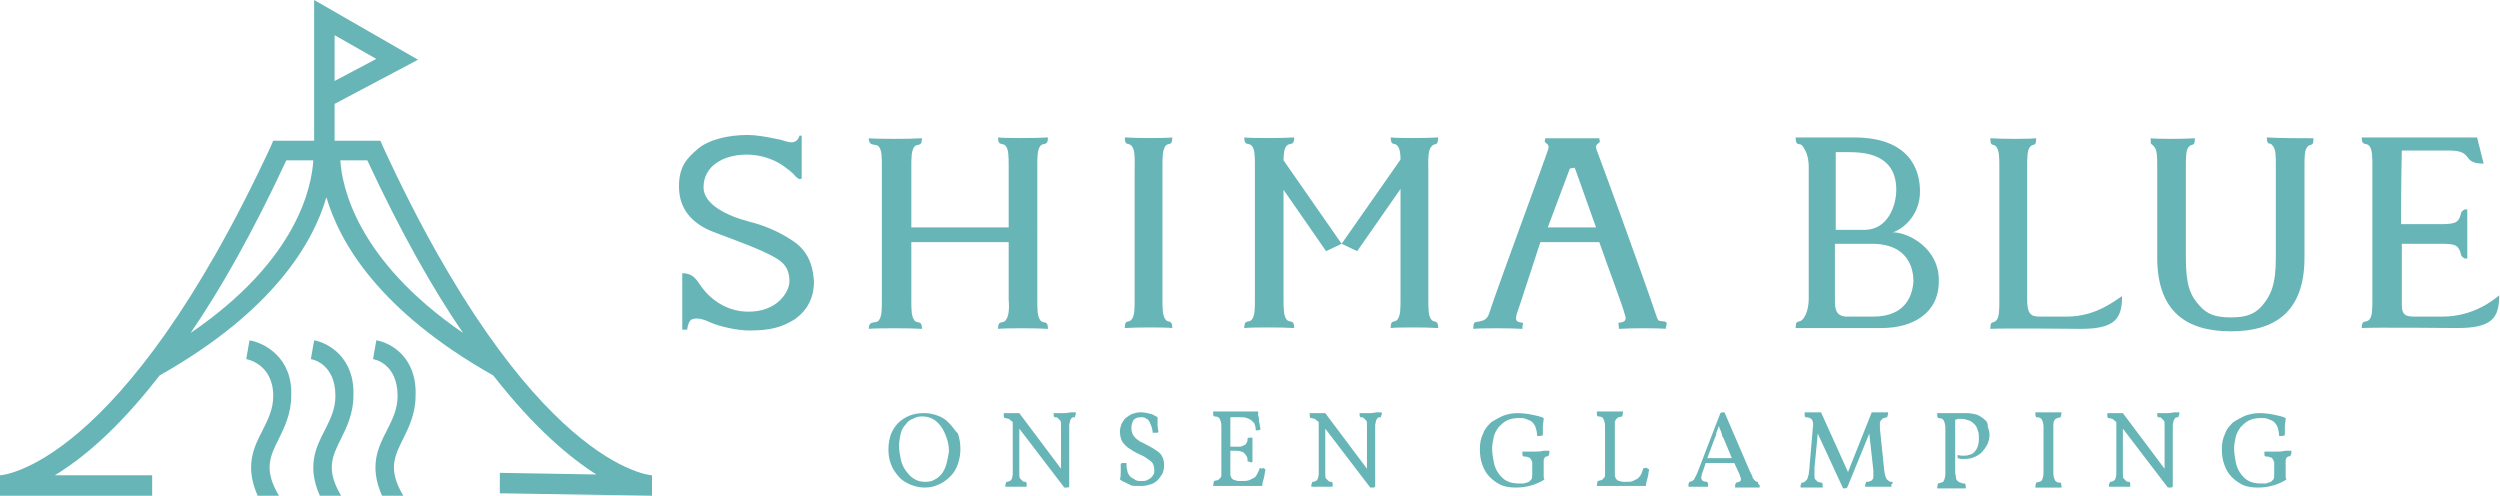 <?xml version="1.0" encoding="UTF-8"?> <svg xmlns="http://www.w3.org/2000/svg" xmlns:xlink="http://www.w3.org/1999/xlink" version="1.1" x="0px" y="0px" width="305.6px" height="60.6px" viewBox="0 0 305.6 60.6" style="enable-background:new 0 0 305.6 60.6;" xml:space="preserve"> <style type="text/css"> .st0{fill:#67B5B7;} .st1{display:none;} .st2{display:inline;} .st3{fill:#FFFFFF;} </style> <g id="WEB用"> <g> <path class="st0" d="M46.8,17.9l-0.3-0.7h-5.6v-4.5l10.2-5.4L38.4,0v17.2h-5l-0.3,0.7C14.8,57.3,0.1,58.1,0,58.1v2.5h18.6v-2.5 H6.7c3.3-2,7.7-5.6,12.8-12.2l0,0c14-7.9,18.8-16.3,20.4-21.8c1.6,5.5,6.4,13.9,20.4,21.8l0,0c5,6.4,9.3,10,12.6,12.1l-11.8-0.2 l0,2.5l18.6,0.3c0,0,0,0,0,0l0-2.5h0C79.6,58.1,64.9,57.2,46.8,17.9z M40.9,4.3L46,7.2l-5.1,2.7V4.3z M23.3,40.7 C27,35.3,30.9,28.4,35,19.6h3.3C38.1,22.7,36.5,31.7,23.3,40.7z M41.6,19.6h3.3c4.1,8.8,8,15.7,11.7,21.1 C43.5,31.7,41.8,22.7,41.6,19.6z"></path> <path class="st0" d="M30.5,41.6l-0.4,2.3c0.1,0,3.3,0.6,3.3,4.5c0,1.6-0.6,2.8-1.3,4.2c-1.1,2.1-2.2,4.4-0.6,8h2.6 c-1.9-3.2-1.1-4.8,0-7c0.7-1.4,1.5-3.1,1.5-5.2C35.8,43.7,32.3,41.9,30.5,41.6z"></path> <path class="st0" d="M38.4,41.6L38,43.9c0.1,0,3,0.5,3,4.5c0,1.6-0.6,2.8-1.3,4.2c-1.1,2.1-2.2,4.4-0.6,8h2.6 c-1.9-3.2-1.1-4.8,0-7c0.7-1.4,1.5-3.1,1.5-5.2C43.4,43.7,40.1,41.9,38.4,41.6z"></path> <path class="st0" d="M46,41.6l-0.4,2.3c0.1,0,3,0.5,3,4.5c0,1.6-0.6,2.8-1.3,4.2c-1.1,2.1-2.2,4.4-0.6,8h2.6c-1.9-3.2-1.1-4.8,0-7 c0.7-1.4,1.5-3.1,1.5-5.2C51,43.7,47.8,41.9,46,41.6z"></path> <path class="st0" d="M259.4,36.2c-0.7,0.4-3.1,2.5-6.7,2.5h-3.4c-1.1,0-1.5-0.4-1.5-2.1V20.5c0-1.3,0-2.2,0.4-2.6 c0.4-0.4,0.7,0.1,0.7-1c-0.8,0.1-4.2,0.1-5.6,0c0,1.1,0.3,0.6,0.7,1c0.4,0.5,0.4,1.3,0.4,2.6v16.1c0,1.3,0,2.2-0.4,2.6 c-0.4,0.4-0.7-0.1-0.7,1c1.2-0.1,11.1,0,11.1,0C258.6,40.2,259.4,38.9,259.4,36.2z"></path> <path class="st0" d="M277.1,16.8c0,1.1,0.4,0.5,0.7,1c0.4,0.4,0.4,1.3,0.4,2.5v11.2c0,3.3-0.6,4.6-1.7,5.9c-0.9,1-1.9,1.4-3.8,1.4 c-1.9,0-2.9-0.4-3.8-1.4c-1.2-1.3-1.7-2.6-1.7-5.9V20.4c0-1.3,0-2.1,0.4-2.5c0.4-0.4,0.7,0.1,0.7-1c-1.4,0.1-4.7,0.1-5.4,0 c0,1,0,0.5,0.4,1c0.4,0.4,0.4,1.3,0.4,2.5v11.1c0,6.7,3.7,9,9,9c5.3,0,9-2.3,9-9V20.4c0-1.3,0-2.1,0.4-2.5c0.4-0.4,0.7,0.1,0.7-1 C282.1,16.9,278.5,16.9,277.1,16.8z"></path> <path class="st0" d="M231.4,28.4c1.4-0.5,3.3-2.2,3.3-5c0-2.7-1.3-6.6-8.1-6.6c0,0-6.8,0-7.1,0c0,1.2,0.5,0.6,0.8,1 c0.4,0.5,0.8,1.3,0.8,2.6v16.1c0,1.3-0.4,2.2-0.8,2.6c-0.4,0.4-0.8-0.1-0.8,1H230c3.8,0,7-1.8,7-5.7 C237.1,30.3,233.2,28.4,231.4,28.4z M224.3,18.6h1.9c4.9,0,5.6,2.7,5.6,4.6c0,1.9-1,4.9-3.9,4.9h-3.5V18.6z M229,38.7h-3.4 c-1.1-0.1-1.3-0.8-1.3-1.9v-7h4.5c4.6,0,5.1,3.2,5.1,4.6C233.8,35.9,233.1,38.7,229,38.7z"></path> <path class="st0" d="M142.5,17.8c0.4-0.4,0.8,0.1,0.8-1c-0.7,0.1-4.4,0.1-5.8,0c0,1.1,0.4,0.6,0.8,1c0.5,0.5,0.4,1.7,0.4,3.2v15.5 c0,1.3,0,2.1-0.4,2.6c-0.4,0.4-0.8-0.1-0.8,1c1.4-0.1,5.1-0.1,5.8,0c0-1.1-0.5-0.6-0.8-1c-0.4-0.5-0.4-1.3-0.4-2.6V20.4 C142.1,19.2,142.1,18.3,142.5,17.8z"></path> <path class="st0" d="M175.8,16.8c-1.4,0.1-5.1,0.1-5.8,0c0,1.1,0.5,0.6,0.8,1c0.3,0.3,0.4,0.9,0.4,1.7L164,29.8l-7.1-10.2 c0-0.9,0.1-1.5,0.4-1.8c0.4-0.4,0.9,0.1,0.9-1c-1.4,0.1-5.4,0.1-6.1,0c0,1.1,0.5,0.6,0.9,1c0.4,0.4,0.4,1.3,0.4,2.6v16.1 c0,1.3,0,2.1-0.4,2.6c-0.4,0.4-0.9-0.1-0.9,1c0.8-0.1,4.7-0.1,6.1,0c0-1.1-0.5-0.6-0.9-1c-0.4-0.5-0.4-1.3-0.4-2.6V23.2l5.2,7.5 l1.9-0.9l1.9,0.9l5.3-7.6v13.4c0,1.3,0,2.1-0.4,2.6c-0.4,0.4-0.8-0.1-0.8,1c0.7-0.1,4.4-0.1,5.8,0c0-1.1-0.5-0.6-0.8-1 c-0.4-0.4-0.4-1.3-0.4-2.6V21.1c0-1.5-0.1-2.7,0.4-3.2C175.3,17.4,175.8,18,175.8,16.8z"></path> <path class="st0" d="M122.9,39.2c-0.4,0.4-0.9-0.1-0.9,1c0.8-0.1,4.7-0.1,6.1,0c0-1.1-0.5-0.6-0.9-1c-0.4-0.5-0.4-1.3-0.4-2.6 V20.4c0-1.3,0-2.1,0.4-2.6c0.4-0.4,0.9,0.1,0.9-1c-1.4,0.1-5.4,0.1-6.1,0c0,1.1,0.5,0.6,0.9,1c0.4,0.4,0.4,1.3,0.4,2.6v7.4h-11.9 v-1.6v-5.7c0-1.3,0-2.1,0.4-2.6c0.4-0.4,0.9,0.1,0.9-1c-1.4,0.1-5.7,0.1-6.5,0c0,1.1,0.9,0.6,1.2,1c0.4,0.4,0.4,1.3,0.4,2.6v16.1 c0,1.3,0,2.1-0.4,2.6c-0.4,0.4-1.2-0.1-1.2,1c0.8-0.1,5.1-0.1,6.5,0c0-1.1-0.5-0.6-0.9-1c-0.4-0.5-0.4-1.3-0.4-2.6v-6.6v-0.4h11.9 v7C123.4,37.9,123.3,38.7,122.9,39.2z"></path> <path class="st0" d="M202.8,39.2c-0.1,0-0.2-0.2-0.4-0.8c-1.5-4.5-6.8-19-7.2-20c-0.2-0.5-0.1-0.7,0.2-0.9 c0.3-0.2,0.1-0.3,0.1-0.6c-0.1,0-0.9,0-3.3,0c-2.4,0-3.2,0-3.3,0c0,0.3-0.2,0.4,0.1,0.6c0.3,0.2,0.4,0.4,0.2,0.9 c-0.3,1-5.7,15.5-7.2,20c-0.2,0.6-0.7,0.8-0.8,0.8c-0.9,0.3-1.1-0.1-1.1,1c0.8-0.1,4.6-0.1,6,0c0-0.8,0.3-0.7-0.3-0.8 c-0.6-0.1-0.5-0.5-0.4-1c0.6-1.7,1.6-4.9,2.7-8.2l0.2-0.6h7.2c1.4,4,2.9,7.9,3.1,8.8c0.2,0.5,0.2,0.9-0.4,1 c-0.6,0.1-0.3,0-0.3,0.8c1.4-0.1,4.9-0.1,5.7,0C203.9,39.1,203.7,39.4,202.8,39.2z M189.2,27.8l2.7-7.2l0.6-0.1 c0,0,1.2,3.4,2.6,7.3H189.2z"></path> <path class="st0" d="M97,29.5c-1.9-1.3-3.8-2-5.4-2.4C88.9,26.4,86,25,86,22.9c0-2.6,2.4-4,5.3-4c1.9,0,3.5,0.7,4.5,1.4 c0.6,0.5,0.9,0.6,1.5,1.3c0.4,0.4,0.6,0.3,0.7,0.2v-5.2c-0.4-0.1-0.2,0-0.4,0.3c-0.6,1-1.7,0.2-2.6,0.1c-1.4-0.3-2.6-0.5-3.6-0.5 c-2.5,0-4.8,0.6-6.1,1.7c-1.4,1.2-2.3,2.2-2.3,4.6c0,2.4,1.2,4.1,3.4,5.2c1,0.5,4.9,1.8,7,2.8c1.9,0.9,3.1,1.5,3.1,3.6 c0,1.2-1.4,3.7-5,3.7c-3.1,0-5.1-2-6-3.4c-0.6-0.9-1.1-1.3-2.1-1.3c0,1.1,0,6.4,0,6.9H84c0,0,0.1-1.2,0.7-1.3 c0.6-0.2,1.5,0.1,2.1,0.4c1.1,0.5,3.3,1,4.8,1c2.6,0,4-0.4,5.6-1.4c1.5-1.1,2.3-2.6,2.3-4.6C99.4,33.2,99.2,31,97,29.5z"></path> <path class="st0" d="M298.6,38.7h-3.5c-1,0-1.5-0.2-1.5-1.4c0-0.7,0-7.5,0-7.5h4.6c0.9,0,1.7,0,2.1,0.3c0.5,0.4,0.5,1.1,0.6,1.2 c0.3,0.3,0.4,0.3,0.4,0.3h0.3V28h0v-2.4h-0.3c0,0-0.1,0-0.4,0.3c-0.1,0.1-0.1,0.8-0.6,1.2c-0.5,0.3-1.3,0.3-2.1,0.3h-4.7 c0-5,0.1-9,0.1-9h5.8c3.1,0,1.4,1.6,4.2,1.6l-0.8-3.2c0,0-13.3,0-14.1,0c0,1.1,0.5,0.6,0.9,1c0.4,0.5,0.4,1.3,0.4,2.6v16.1 c0,1.3,0,2.2-0.4,2.6c-0.4,0.4-0.9-0.1-0.9,1c1.2-0.1,11.7,0,11.7,0c4.3,0,5.1-1.3,5.1-4C304.9,36.6,302.4,38.7,298.6,38.7z"></path> <path class="st0" d="M116,51.7c-0.4-0.4-0.8-0.7-1.4-0.9c-0.5-0.2-1.1-0.3-1.7-0.3c-0.6,0-1.2,0.1-1.7,0.3c-0.5,0.2-1,0.5-1.4,0.9 c-0.4,0.4-0.7,0.9-0.9,1.4c-0.2,0.6-0.3,1.2-0.3,1.8c0,0.7,0.1,1.3,0.3,1.8c0.2,0.6,0.5,1,0.9,1.5s0.8,0.7,1.4,1 c0.5,0.2,1.1,0.4,1.8,0.4c0.6,0,1.2-0.1,1.8-0.4c0.5-0.2,1-0.6,1.4-1c0.4-0.4,0.7-0.9,0.9-1.5c0.2-0.6,0.3-1.2,0.3-1.8 c0-0.7-0.1-1.3-0.3-1.9C116.7,52.6,116.4,52.1,116,51.7z M115.7,56.7c-0.1,0.4-0.3,0.8-0.5,1.1c-0.2,0.3-0.5,0.6-0.9,0.8 c-0.3,0.2-0.7,0.3-1.2,0.3c-0.5,0-1-0.1-1.4-0.4c-0.4-0.2-0.7-0.6-1-1c-0.3-0.4-0.5-0.9-0.6-1.4c-0.1-0.5-0.2-1.1-0.2-1.6 c0-0.5,0.1-1,0.2-1.5c0.1-0.4,0.3-0.8,0.6-1.1c0.2-0.3,0.5-0.6,0.9-0.7c0.3-0.2,0.7-0.3,1.1-0.3c0.5,0,0.9,0.1,1.3,0.3 c0.4,0.2,0.7,0.5,1,0.9c0.3,0.4,0.5,0.8,0.7,1.4c0.2,0.5,0.3,1.1,0.3,1.7C115.9,55.8,115.8,56.3,115.7,56.7z"></path> <path class="st0" d="M130,50.5c-0.2,0-0.4,0-0.6,0c-0.2,0-0.4,0-0.6,0c0,0.1,0,0.2,0,0.2c0,0.1,0,0.2,0.1,0.3c0.2,0,0.3,0,0.4,0.1 c0.1,0.1,0.2,0.2,0.3,0.3c0.1,0.1,0.1,0.3,0.1,0.6c0,0.2,0,0.5,0,0.9v4.4l-5.1-6.8c-0.2,0-0.5,0-0.9,0c-0.2,0-0.3,0-0.5,0 c-0.2,0-0.3,0-0.5,0c0,0.1,0,0.2,0,0.3c0,0.1,0,0.2,0.1,0.3c0.2,0,0.4,0.1,0.5,0.1c0.1,0,0.2,0.2,0.4,0.3l0.1,0.1V57 c0,0.4,0,0.7,0,0.9c0,0.3-0.1,0.5-0.1,0.6c-0.1,0.2-0.2,0.3-0.3,0.3c-0.1,0.1-0.3,0.1-0.4,0.1c0,0.1,0,0.2-0.1,0.3 c0,0.1,0,0.2,0,0.3c0.2,0,0.4,0,0.6,0c0.3,0,0.5,0,0.7,0c0.2,0,0.4,0,0.6,0c0.2,0,0.5,0,0.7,0c0-0.1,0-0.2,0-0.3 c0-0.1,0-0.2-0.1-0.3c-0.2,0-0.3,0-0.4-0.1c-0.1-0.1-0.2-0.2-0.3-0.3c-0.1-0.1-0.1-0.3-0.1-0.6c0-0.3,0-0.6,0-0.9v-4.6l5.5,7.2 c0.1,0,0.2,0,0.3,0c0.1,0,0.2,0,0.3-0.1v-6.6c0-0.4,0-0.7,0-0.9c0-0.2,0.1-0.4,0.1-0.6c0.1-0.1,0.1-0.2,0.2-0.3 c0.1-0.1,0.2-0.1,0.4-0.1c0-0.1,0-0.2,0.1-0.3c0-0.1,0-0.2,0-0.3c-0.2,0-0.4,0-0.6,0C130.4,50.5,130.1,50.5,130,50.5z"></path> <path class="st0" d="M141.4,55.1c-0.3-0.2-0.6-0.4-1-0.6c-0.4-0.2-0.7-0.4-1-0.5c-0.3-0.2-0.6-0.4-0.8-0.7c-0.2-0.2-0.3-0.6-0.3-1 c0-0.4,0.1-0.7,0.3-1c0.2-0.2,0.5-0.3,0.9-0.3c0.2,0,0.3,0,0.5,0.1c0.1,0.1,0.3,0.1,0.4,0.3c0.1,0.1,0.2,0.3,0.3,0.6 c0.1,0.2,0.2,0.6,0.2,0.9c0.1,0,0.3,0,0.4,0c0.1,0,0.3,0,0.3-0.1c0-0.2-0.1-0.5-0.1-0.9c0-0.3,0-0.6,0-0.9 c-0.2-0.1-0.5-0.3-0.8-0.4c-0.4-0.1-0.8-0.2-1.3-0.2c-0.4,0-0.7,0.1-1,0.2c-0.3,0.1-0.5,0.3-0.8,0.5c-0.2,0.2-0.4,0.5-0.5,0.7 c-0.1,0.3-0.2,0.6-0.2,0.9c0,0.5,0.1,1,0.3,1.3c0.2,0.3,0.5,0.6,0.8,0.8s0.6,0.4,1,0.6c0.4,0.2,0.7,0.3,1,0.5 c0.3,0.2,0.6,0.4,0.8,0.6c0.2,0.2,0.3,0.6,0.3,1c0,0.2,0,0.4-0.1,0.5c-0.1,0.2-0.2,0.3-0.3,0.4c-0.1,0.1-0.3,0.2-0.5,0.3 c-0.2,0.1-0.4,0.1-0.6,0.1c-0.4,0-0.7,0-0.9-0.2c-0.2-0.1-0.4-0.2-0.6-0.4c-0.1-0.2-0.3-0.4-0.3-0.7c-0.1-0.3-0.1-0.6-0.1-0.9 c-0.1,0-0.2,0-0.4,0c-0.1,0-0.2,0-0.3,0.1c0,0.2,0,0.5,0,0.9c0,0.3,0,0.7-0.1,1c0.2,0.2,0.5,0.3,0.7,0.4c0.2,0.1,0.4,0.2,0.6,0.3 c0.2,0.1,0.4,0.1,0.6,0.1c0.2,0,0.5,0,0.8,0c0.4,0,0.7-0.1,1.1-0.2c0.3-0.1,0.6-0.3,0.8-0.5c0.2-0.2,0.4-0.5,0.6-0.8 c0.1-0.3,0.2-0.6,0.2-1c0-0.5-0.1-0.9-0.3-1.2C142,55.6,141.7,55.3,141.4,55.1z"></path> <path class="st0" d="M154,57.2c-0.1,0.3-0.2,0.5-0.3,0.7c-0.1,0.2-0.2,0.4-0.4,0.5c-0.2,0.1-0.4,0.2-0.6,0.3 c-0.3,0.1-0.6,0.1-1,0.1h-0.1c-0.2,0-0.4,0-0.6-0.1c-0.2,0-0.3-0.1-0.4-0.2c-0.1-0.1-0.1-0.2-0.2-0.4c0-0.2,0-0.4,0-0.6v-2.4h0.6 c0.3,0,0.5,0,0.7,0.1c0.2,0,0.3,0.1,0.4,0.2c0.1,0.1,0.2,0.2,0.3,0.4c0.1,0.2,0.1,0.3,0.1,0.6c0.1,0,0.2,0,0.3,0.1 c0.1,0,0.2,0,0.3,0c0-0.2,0-0.5,0-0.8v-1.5c0-0.3,0-0.5,0-0.7c-0.1,0-0.2,0-0.3,0c-0.1,0-0.2,0-0.3,0.1c0,0.2,0,0.4-0.1,0.5 c-0.1,0.1-0.1,0.3-0.3,0.3c-0.1,0.1-0.3,0.1-0.4,0.2c-0.2,0-0.4,0-0.7,0h-0.6v-3.6h1c0.4,0,0.8,0,1,0.1c0.3,0.1,0.5,0.2,0.7,0.4 c0.2,0.2,0.3,0.3,0.3,0.5c0.1,0.2,0.1,0.4,0.1,0.6c0.1,0,0.2,0,0.3,0c0.1,0,0.2-0.1,0.3-0.1c0-0.1-0.1-0.3-0.1-0.5 c0-0.2-0.1-0.4-0.1-0.6c0-0.2,0-0.4-0.1-0.6c0-0.2,0-0.3,0-0.5c-0.2,0-0.6,0-1.2,0c-0.6,0-1.3,0-2.2,0H150c-0.2,0-0.4,0-0.6,0 c-0.2,0-0.4,0-0.6,0c-0.2,0-0.4,0-0.5,0c0,0.1,0,0.2,0,0.3c0,0.1,0,0.2,0.1,0.3c0.4,0,0.6,0.1,0.7,0.3c0.1,0.2,0.2,0.5,0.2,0.9 v5.4c0,0.3,0,0.5,0,0.6c0,0.2-0.1,0.3-0.2,0.4c-0.1,0.1-0.2,0.2-0.3,0.2c-0.1,0-0.3,0.1-0.4,0.1c0,0.1-0.1,0.3-0.1,0.6 c0.2,0,0.4,0,0.7,0c0.3,0,0.6,0,0.9,0c0.3,0,0.6,0,1,0h1.6c0.2,0,0.5,0,0.7,0c0.2,0,0.4,0,0.6,0c0.2,0,0.4,0,0.5,0 c0-0.3,0.1-0.6,0.2-1c0.1-0.3,0.1-0.7,0.2-1c-0.1-0.1-0.2-0.1-0.2-0.2C154.3,57.3,154.2,57.3,154,57.2z"></path> <path class="st0" d="M167.4,50.5c-0.2,0-0.4,0-0.6,0s-0.4,0-0.6,0c0,0.1,0,0.2,0,0.2c0,0.1,0,0.2,0.1,0.3c0.2,0,0.3,0,0.4,0.1 c0.1,0.1,0.2,0.2,0.3,0.3c0.1,0.1,0.1,0.3,0.1,0.6c0,0.2,0,0.5,0,0.9v4.4l-5.1-6.8c-0.2,0-0.5,0-0.9,0c-0.2,0-0.3,0-0.5,0 c-0.2,0-0.3,0-0.5,0c0,0.1,0,0.2,0,0.3c0,0.1,0,0.2,0.1,0.3c0.2,0,0.4,0.1,0.5,0.1c0.1,0,0.2,0.2,0.4,0.3l0.1,0.1V57 c0,0.4,0,0.7,0,0.9c0,0.3-0.1,0.5-0.1,0.6c-0.1,0.2-0.2,0.3-0.3,0.3c-0.1,0.1-0.3,0.1-0.4,0.1c0,0.1,0,0.2-0.1,0.3 c0,0.1,0,0.2,0,0.3c0.2,0,0.4,0,0.6,0c0.3,0,0.5,0,0.7,0c0.2,0,0.4,0,0.6,0c0.2,0,0.5,0,0.7,0c0-0.1,0-0.2,0-0.3 c0-0.1,0-0.2-0.1-0.3c-0.2,0-0.3,0-0.4-0.1c-0.1-0.1-0.2-0.2-0.3-0.3c-0.1-0.1-0.1-0.3-0.1-0.6c0-0.3,0-0.6,0-0.9v-4.6l5.5,7.2 c0.1,0,0.2,0,0.3,0c0.1,0,0.2,0,0.3-0.1v-6.6c0-0.4,0-0.7,0-0.9c0-0.2,0.1-0.4,0.1-0.6c0.1-0.1,0.1-0.2,0.2-0.3 c0.1-0.1,0.2-0.1,0.4-0.1c0-0.1,0-0.2,0.1-0.3c0-0.1,0-0.2,0-0.3c-0.2,0-0.4,0-0.6,0C167.8,50.5,167.6,50.5,167.4,50.5z"></path> <path class="st0" d="M187.7,55.2c-0.3,0-0.6,0-0.9,0c-0.3,0-0.6,0-0.7,0c0,0.1,0,0.2,0,0.3c0,0.1,0,0.2,0.1,0.3 c0.2,0,0.4,0,0.6,0.1c0.1,0,0.3,0.1,0.3,0.2c0.1,0.1,0.1,0.2,0.2,0.4c0,0.2,0,0.4,0,0.7v0.7c0,0.3,0,0.6-0.1,0.7 c-0.1,0.1-0.2,0.2-0.3,0.3c-0.2,0.1-0.4,0.1-0.6,0.2c-0.2,0-0.4,0-0.7,0c-0.5,0-1-0.1-1.4-0.3c-0.4-0.2-0.7-0.5-1-0.9 c-0.3-0.4-0.5-0.9-0.6-1.4c-0.1-0.5-0.2-1.1-0.2-1.7c0-0.5,0.1-0.9,0.2-1.4c0.1-0.4,0.3-0.8,0.6-1.2c0.3-0.3,0.6-0.6,1-0.8 c0.4-0.2,0.9-0.3,1.5-0.3c0.3,0,0.6,0,0.8,0.1c0.3,0.1,0.5,0.2,0.7,0.3c0.2,0.2,0.4,0.4,0.5,0.7c0.1,0.3,0.2,0.7,0.2,1.1 c0.3,0,0.5,0,0.7-0.1c0-0.4,0-0.8,0-1.1c0-0.3,0.1-0.6,0.1-1c-0.4-0.2-0.9-0.3-1.4-0.4c-0.5-0.1-1.1-0.2-1.8-0.2 c-0.6,0-1.1,0.1-1.7,0.3c-0.5,0.2-1,0.5-1.5,0.8c-0.4,0.4-0.8,0.8-1,1.4c-0.3,0.6-0.4,1.2-0.4,1.9c0,0.7,0.1,1.4,0.3,1.9 c0.2,0.6,0.5,1.1,0.9,1.5c0.4,0.4,0.8,0.7,1.4,1c0.5,0.2,1.1,0.3,1.8,0.3c0.7,0,1.4-0.1,2-0.3c0.6-0.2,1.1-0.4,1.5-0.7 c-0.1-0.1-0.1-0.3-0.1-0.4c0-0.2,0-0.3,0-0.5v-0.6c0-0.3,0-0.5,0-0.7c0-0.2,0-0.3,0.1-0.4c0-0.1,0.1-0.1,0.2-0.2 c0.1,0,0.2,0,0.3-0.1c0-0.1,0.1-0.2,0.1-0.3c0-0.1,0-0.2,0-0.3c-0.1,0-0.4,0-0.7,0C188.3,55.2,188,55.2,187.7,55.2z"></path> <path class="st0" d="M200.9,57.2c-0.1,0.3-0.2,0.6-0.3,0.8s-0.3,0.4-0.4,0.5c-0.2,0.1-0.4,0.2-0.6,0.3c-0.2,0.1-0.5,0.1-0.9,0.1 h-0.1c-0.2,0-0.4,0-0.6-0.1c-0.2,0-0.3-0.1-0.4-0.2c-0.1-0.1-0.1-0.2-0.2-0.4c0-0.2,0-0.4,0-0.6v-5.4c0-0.2,0-0.4,0-0.6 c0-0.1,0.1-0.3,0.2-0.4c0.1-0.1,0.2-0.2,0.3-0.2s0.3-0.1,0.4-0.1c0-0.1,0.1-0.3,0.1-0.6c-0.3,0-0.5,0-0.8,0c-0.3,0-0.5,0-0.8,0 H196l-0.4,0c-0.1,0-0.3,0-0.4,0c0,0.1,0,0.2,0,0.3c0,0.1,0,0.2,0.1,0.3c0.4,0,0.6,0.1,0.7,0.3c0.1,0.2,0.2,0.5,0.2,0.9v5.4 c0,0.3,0,0.5,0,0.6c0,0.2-0.1,0.3-0.2,0.4c-0.1,0.1-0.2,0.2-0.3,0.2c-0.1,0-0.3,0.1-0.4,0.1c0,0.1-0.1,0.3-0.1,0.6 c0.2,0,0.4,0,0.7,0c0.3,0,0.6,0,0.9,0c0.3,0,0.6,0,1,0h1.6c0.2,0,0.5,0,0.7,0c0.2,0,0.4,0,0.6,0c0.2,0,0.3,0,0.5,0 c0-0.3,0.1-0.6,0.2-1c0.1-0.3,0.1-0.7,0.2-1c-0.1-0.1-0.2-0.1-0.3-0.2S201.1,57.3,200.9,57.2z"></path> <path class="st0" d="M214.9,58.9c-0.1,0-0.2,0-0.3-0.1c-0.1,0-0.1-0.1-0.2-0.2c-0.1-0.1-0.2-0.2-0.2-0.4c-0.1-0.2-0.2-0.4-0.3-0.6 l-3.1-7.2c-0.2,0-0.4,0-0.5,0.1l-2.7,7c-0.1,0.3-0.2,0.5-0.3,0.7c-0.1,0.2-0.2,0.3-0.2,0.4c-0.1,0.1-0.2,0.2-0.3,0.2 c-0.1,0.1-0.2,0.1-0.3,0.1c0,0.1-0.1,0.2-0.1,0.3c0,0.1,0,0.2,0,0.3c0.1,0,0.3,0,0.5,0c0.2,0,0.4,0,0.6,0c0.2,0,0.4,0,0.7,0 c0.2,0,0.4,0,0.6,0c0-0.2,0-0.4-0.1-0.6c-0.4,0-0.6-0.1-0.7-0.3c-0.1-0.2,0-0.6,0.2-1.1l0.3-0.9c0.5,0,1.1,0,1.7,0 c0.6,0,1.2,0,1.8,0l0.6,1.3c0.1,0.2,0.1,0.4,0.2,0.5c0,0.1,0,0.2,0,0.3c0,0.1-0.1,0.1-0.2,0.2c-0.1,0-0.2,0.1-0.4,0.1 c0,0.1-0.1,0.2-0.1,0.3c0,0.1,0,0.2,0,0.3c0.1,0,0.2,0,0.3,0c0.1,0,0.3,0,0.4,0c0.1,0,0.3,0,0.4,0c0.1,0,0.3,0,0.4,0h0.4l0.4,0 c0.1,0,0.3,0,0.4,0c0.1,0,0.2,0,0.3,0c0-0.1,0-0.2,0-0.3C214.9,59.2,214.9,59.1,214.9,58.9z M208.7,56l0.9-2.4 c0.1-0.2,0.2-0.4,0.2-0.7c0.1-0.2,0.2-0.5,0.3-0.8c0.1,0.1,0.1,0.2,0.1,0.3c0.1,0.1,0.1,0.2,0.2,0.4c0,0.1,0.1,0.2,0.1,0.4 c0,0.1,0.1,0.2,0.2,0.4l1,2.4H208.7z"></path> <path class="st0" d="M231.3,58.9c-0.2,0-0.3,0-0.4-0.1c-0.1-0.1-0.2-0.1-0.3-0.3c-0.1-0.1-0.1-0.3-0.2-0.5c0-0.2-0.1-0.5-0.1-0.8 l-0.5-4.8c0-0.3,0-0.5,0-0.7c0-0.2,0.1-0.3,0.2-0.4c0.1-0.1,0.2-0.2,0.3-0.2c0.1,0,0.3-0.1,0.4-0.1c0-0.1,0-0.2,0.1-0.3 c0-0.1,0-0.2,0-0.3c-0.2,0-0.3,0-0.5,0s-0.3,0-0.5,0c-0.2,0-0.4,0-0.5,0c-0.2,0-0.3,0-0.5,0l-2.9,7.3l-3.3-7.3c-0.3,0-0.7,0-1,0 c-0.2,0-0.3,0-0.5,0c-0.2,0-0.3,0-0.5,0c0,0.1,0,0.2,0,0.3c0,0.1,0,0.2,0.1,0.3c0.4,0,0.6,0.1,0.8,0.3c0.1,0.2,0.2,0.5,0.1,1 l-0.4,4.7c0,0.4-0.1,0.7-0.1,1c-0.1,0.2-0.1,0.4-0.2,0.6c-0.1,0.1-0.2,0.2-0.3,0.3c-0.1,0.1-0.3,0.1-0.4,0.1c0,0.1,0,0.2-0.1,0.3 c0,0.1,0,0.2,0,0.3c0.2,0,0.4,0,0.6,0c0.3,0,0.5,0,0.7,0s0.4,0,0.7,0c0.3,0,0.5,0,0.7,0c0-0.1,0-0.1,0-0.3c0-0.1,0-0.2-0.1-0.3 c-0.2,0-0.4-0.1-0.5-0.1c-0.1-0.1-0.2-0.2-0.3-0.3c-0.1-0.1-0.1-0.3-0.1-0.5c0-0.2,0-0.5,0-0.9l0.4-4.2l3.1,6.7 c0.2,0,0.4,0,0.5-0.1l2.7-6.6l0.5,4.5c0,0.3,0,0.5,0,0.7c0,0.2,0,0.3-0.1,0.4c-0.1,0.1-0.1,0.2-0.3,0.2c-0.1,0.1-0.3,0.1-0.5,0.1 c0,0.1,0,0.2-0.1,0.3c0,0.1,0,0.2,0,0.3c0.2,0,0.5,0,0.8,0c0.3,0,0.6,0,0.8,0h0.4c0.1,0,0.3,0,0.4,0c0.1,0,0.3,0,0.4,0 c0.1,0,0.3,0,0.4,0c0-0.1,0-0.2,0-0.3C231.4,59.1,231.4,59,231.3,58.9z"></path> <path class="st0" d="M242.6,51.3c-0.2-0.2-0.5-0.4-0.9-0.6c-0.4-0.1-0.8-0.2-1.3-0.2c-0.4,0-0.7,0-1,0c-0.3,0-0.6,0-0.8,0 c-0.2,0-0.5,0-0.8,0c-0.3,0-0.7,0-1,0c0,0.3,0,0.4,0.1,0.6c0.4,0,0.6,0.1,0.7,0.3c0.1,0.2,0.2,0.5,0.2,0.9v5.6 c0,0.4-0.1,0.7-0.2,0.9c-0.1,0.2-0.4,0.2-0.7,0.3c0,0.1-0.1,0.3-0.1,0.6c0.1,0,0.2,0,0.3,0c0.1,0,0.3,0,0.5,0c0.2,0,0.3,0,0.5,0 h0.5c0.3,0,0.6,0,0.9,0c0.3,0,0.5,0,0.8,0c0-0.3,0-0.4-0.1-0.6c-0.2,0-0.4,0-0.5-0.1c-0.1,0-0.3-0.1-0.4-0.2 c-0.1-0.1-0.2-0.2-0.2-0.4c0-0.2-0.1-0.4-0.1-0.7v-6.4c0.1,0,0.2,0,0.3-0.1c0.1,0,0.3,0,0.4,0c0.4,0,0.7,0.1,1,0.2 c0.3,0.1,0.5,0.3,0.7,0.5c0.2,0.2,0.3,0.5,0.4,0.8c0.1,0.3,0.1,0.6,0.1,1c0,0.4-0.1,0.8-0.2,1c-0.1,0.3-0.3,0.5-0.4,0.6 s-0.4,0.3-0.6,0.3c-0.2,0.1-0.5,0.1-0.7,0.1c-0.3,0-0.5,0-0.7-0.1c0,0.1,0,0.1,0,0.2c0,0.1,0,0.2,0,0.2c0.1,0,0.3,0.1,0.4,0.1 s0.3,0,0.5,0c0.5,0,0.9-0.1,1.3-0.3s0.7-0.4,0.9-0.7c0.3-0.3,0.4-0.6,0.6-0.9c0.1-0.3,0.2-0.7,0.2-1c0-0.4-0.1-0.7-0.2-1 C243,51.8,242.9,51.5,242.6,51.3z"></path> <path class="st0" d="M251.2,51.3c0.1-0.2,0.4-0.2,0.7-0.3c0-0.1,0.1-0.3,0.1-0.6c-0.3,0-0.5,0-0.8,0c-0.3,0-0.5,0-0.8,0 c-0.6,0-1.1,0-1.6,0c0,0.3,0,0.4,0.1,0.6c0.4,0,0.6,0.1,0.7,0.3c0.1,0.2,0.2,0.5,0.2,0.9v5.6c0,0.4-0.1,0.7-0.2,0.9 c-0.1,0.2-0.4,0.2-0.7,0.3c0,0.1-0.1,0.3-0.1,0.6c0.2,0,0.5,0,0.8,0c0.3,0,0.6,0,0.8,0c0.5,0,1.1,0,1.6,0c0-0.3,0-0.4-0.1-0.6 c-0.4,0-0.6-0.1-0.7-0.3c-0.1-0.2-0.2-0.5-0.2-0.9v-5.6C251,51.8,251,51.5,251.2,51.3z"></path> <path class="st0" d="M264.9,50.5c-0.2,0-0.4,0-0.6,0c-0.2,0-0.4,0-0.6,0c0,0.1,0,0.2,0,0.2c0,0.1,0,0.2,0.1,0.3 c0.2,0,0.3,0,0.4,0.1c0.1,0.1,0.2,0.2,0.3,0.3c0.1,0.1,0.1,0.3,0.1,0.6c0,0.2,0,0.5,0,0.9v4.4l-5.1-6.8c-0.2,0-0.5,0-0.9,0 c-0.2,0-0.3,0-0.5,0c-0.2,0-0.3,0-0.5,0c0,0.1,0,0.2,0,0.3c0,0.1,0,0.2,0.1,0.3c0.2,0,0.4,0.1,0.5,0.1c0.1,0,0.2,0.2,0.4,0.3 l0.1,0.1V57c0,0.4,0,0.7,0,0.9c0,0.3-0.1,0.5-0.1,0.6c-0.1,0.2-0.2,0.3-0.3,0.3c-0.1,0.1-0.3,0.1-0.4,0.1c0,0.1,0,0.2-0.1,0.3 c0,0.1,0,0.2,0,0.3c0.2,0,0.4,0,0.6,0c0.3,0,0.5,0,0.7,0c0.2,0,0.4,0,0.6,0c0.2,0,0.5,0,0.7,0c0-0.1,0-0.2,0-0.3 c0-0.1,0-0.2-0.1-0.3c-0.2,0-0.3,0-0.4-0.1c-0.1-0.1-0.2-0.2-0.3-0.3c-0.1-0.1-0.1-0.3-0.1-0.6c0-0.3,0-0.6,0-0.9v-4.6l5.5,7.2 c0.1,0,0.2,0,0.3,0c0.1,0,0.2,0,0.3-0.1v-6.6c0-0.4,0-0.7,0-0.9c0-0.2,0.1-0.4,0.1-0.6c0.1-0.1,0.1-0.2,0.2-0.3 c0.1-0.1,0.2-0.1,0.4-0.1c0-0.1,0-0.2,0.1-0.3c0-0.1,0-0.2,0-0.3c-0.2,0-0.4,0-0.6,0C265.3,50.5,265.1,50.5,264.9,50.5z"></path> <path class="st0" d="M278.4,55.2c-0.3,0-0.6,0-0.9,0c-0.3,0-0.6,0-0.7,0c0,0.1,0,0.2,0,0.3c0,0.1,0,0.2,0.1,0.3 c0.2,0,0.4,0,0.6,0.1c0.1,0,0.3,0.1,0.3,0.2c0.1,0.1,0.1,0.2,0.2,0.4c0,0.2,0,0.4,0,0.7v0.7c0,0.3,0,0.6-0.1,0.7 c-0.1,0.1-0.2,0.2-0.3,0.3c-0.2,0.1-0.4,0.1-0.6,0.2c-0.2,0-0.4,0-0.7,0c-0.5,0-1-0.1-1.4-0.3c-0.4-0.2-0.7-0.5-1-0.9 c-0.3-0.4-0.5-0.9-0.6-1.4c-0.1-0.5-0.2-1.1-0.2-1.7c0-0.5,0.1-0.9,0.2-1.4c0.1-0.4,0.3-0.8,0.6-1.2c0.3-0.3,0.6-0.6,1-0.8 c0.4-0.2,0.9-0.3,1.5-0.3c0.3,0,0.6,0,0.8,0.1c0.3,0.1,0.5,0.2,0.7,0.3c0.2,0.2,0.4,0.4,0.5,0.7c0.1,0.3,0.2,0.7,0.2,1.1 c0.3,0,0.5,0,0.7-0.1c0-0.4,0-0.8,0-1.1c0-0.3,0.1-0.6,0.1-1c-0.4-0.2-0.9-0.3-1.4-0.4c-0.5-0.1-1.1-0.2-1.8-0.2 c-0.6,0-1.1,0.1-1.7,0.3c-0.5,0.2-1,0.5-1.5,0.8c-0.4,0.4-0.8,0.8-1,1.4c-0.3,0.6-0.4,1.2-0.4,1.9c0,0.7,0.1,1.4,0.3,1.9 c0.2,0.6,0.5,1.1,0.9,1.5c0.4,0.4,0.8,0.7,1.4,1c0.5,0.2,1.1,0.3,1.8,0.3c0.7,0,1.4-0.1,2-0.3c0.6-0.2,1.1-0.4,1.5-0.7 c-0.1-0.1-0.1-0.3-0.1-0.4c0-0.2,0-0.3,0-0.5v-0.6c0-0.3,0-0.5,0-0.7c0-0.2,0-0.3,0.1-0.4c0-0.1,0.1-0.1,0.2-0.2 c0.1,0,0.2,0,0.3-0.1c0-0.1,0.1-0.2,0.1-0.3c0-0.1,0-0.2,0-0.3c-0.1,0-0.4,0-0.7,0C278.9,55.2,278.7,55.2,278.4,55.2z"></path> </g> </g> <g id="レイヤー_2" class="st1"> <g class="st2"> <rect x="-74" y="-80.1" class="st0" width="453" height="226.3"></rect> <path class="st3" d="M40.9,18.4h-2.5V0l12.7,7.3l-10.2,5.4V18.4z M40.9,4.3v5.6L46,7.2L40.9,4.3z"></path> <g> <path class="st3" d="M18.6,60.6H0v-2.5c0.1,0,14.8-0.8,33.1-40.2l0.3-0.7h7.4v2.5H35C23.4,44.5,13.1,54.3,6.7,58.1h11.9V60.6z"></path> <path class="st3" d="M19.5,46l-1.2-2.2c21.3-12,19.9-25.1,19.9-25.3l2.5-0.3C40.7,18.9,42.3,33.2,19.5,46"></path> <path class="st3" d="M60.3,46C37.6,33.2,39.1,18.9,39.2,18.2l2.5,0.3l-1.2-0.2l1.2,0.1c0,0.1-1.3,13.4,19.9,25.3L60.3,46z"></path> <path class="st3" d="M79.9,60.6C79.8,60.6,79.8,60.6,79.9,60.6l-18.7-0.3l0-2.5L73,58c-6.4-3.9-16.6-13.7-28.1-38.4h-5.8v-2.5 h7.4l0.3,0.7c18.1,39.3,32.8,40.2,33.1,40.2h0L79.9,60.6z"></path> <path class="st3" d="M34.2,53.6c0.7-1.4,1.5-3.1,1.5-5.2c0-4.7-3.5-6.5-5.3-6.8l-0.4,2.3c0.1,0,3.3,0.6,3.3,4.5 c0,1.6-0.6,2.8-1.3,4.2c-1.1,2.1-2.2,4.4-0.6,8h2.6C32.3,57.4,33.1,55.8,34.2,53.6"></path> <path class="st3" d="M41.8,53.6c0.7-1.4,1.5-3.1,1.5-5.2c0-4.7-3.2-6.5-5-6.8L38,43.9c0.1,0,3,0.5,3,4.5c0,1.6-0.6,2.8-1.3,4.2 c-1.1,2.1-2.2,4.4-0.6,8h2.6C39.9,57.4,40.7,55.8,41.8,53.6"></path> <path class="st3" d="M49.5,53.6c0.7-1.4,1.5-3.1,1.5-5.2c0-4.7-3.2-6.5-5-6.8l-0.4,2.3c0.1,0,3,0.5,3,4.5c0,1.6-0.6,2.8-1.3,4.2 c-1.1,2.1-2.2,4.4-0.6,8h2.6C47.6,57.4,48.4,55.8,49.5,53.6"></path> <path class="st3" d="M249.3,38.7c-1.1,0-1.5-0.4-1.5-2.1V20.5c0-1.3,0-2.2,0.4-2.6c0.4-0.4,0.7,0.1,0.7-1c-0.8,0.1-4.2,0.1-5.6,0 c0,1.1,0.3,0.6,0.7,1c0.4,0.5,0.4,1.3,0.4,2.6v16.1c0,1.3,0,2.2-0.4,2.6c-0.4,0.4-0.7-0.1-0.7,1c1.2-0.1,11.1,0,11.1,0 c4.1,0,5-1.3,5-4c-0.7,0.4-3.1,2.5-6.7,2.5H249.3z"></path> <path class="st3" d="M277.1,16.8c0,1.1,0.4,0.5,0.7,1c0.4,0.4,0.4,1.3,0.4,2.5v11.2c0,3.3-0.6,4.6-1.7,5.9 c-0.9,1-1.9,1.4-3.8,1.4c-1.9,0-2.9-0.4-3.8-1.4c-1.2-1.3-1.7-2.6-1.7-5.9V20.4c0-1.3,0-2.1,0.4-2.5c0.4-0.4,0.7,0.1,0.7-1 c-1.4,0.1-4.7,0.1-5.4,0c0,1,0,0.5,0.4,1c0.4,0.4,0.4,1.3,0.4,2.5v11.1c0,6.7,3.7,9,9,9c5.3,0,9-2.3,9-9V20.4 c0-1.3,0-2.1,0.4-2.5c0.4-0.4,0.7,0.1,0.7-1C282.1,16.9,278.5,16.9,277.1,16.8"></path> <path class="st3" d="M231.4,28.4c1.4-0.5,3.3-2.2,3.3-5c0-2.7-1.3-6.6-8.1-6.6c0,0-6.8,0-7.1,0c0,1.2,0.5,0.6,0.8,1 c0.4,0.5,0.8,1.3,0.8,2.6v16.1c0,1.3-0.4,2.2-0.8,2.6c-0.4,0.4-0.8-0.1-0.8,1H230c3.8,0,7-1.8,7-5.7 C237.1,30.3,233.2,28.4,231.4,28.4 M224.3,18.6h1.9c4.9,0,5.6,2.7,5.6,4.6c0,1.9-1,4.8-3.9,4.8h-3.5V18.6z M229,38.7h-3.4 c-1.1-0.1-1.3-0.8-1.3-1.9v-7h4.5c4.6,0,5.1,3.2,5.1,4.6C233.8,35.9,233.1,38.7,229,38.7"></path> <path class="st3" d="M142.5,17.8c0.4-0.4,0.8,0.1,0.8-1c-0.7,0.1-4.4,0.1-5.8,0c0,1.1,0.4,0.6,0.8,1c0.5,0.5,0.4,1.7,0.4,3.2 v15.5c0,1.3,0,2.1-0.4,2.6c-0.4,0.4-0.8-0.1-0.8,1c1.4-0.1,5.1-0.1,5.8,0c0-1.1-0.5-0.6-0.8-1c-0.4-0.5-0.4-1.3-0.4-2.6V20.4 C142.1,19.2,142.1,18.3,142.5,17.8"></path> <path class="st3" d="M157.4,17.8c0.4-0.4,0.9,0.1,0.9-1c-1.4,0.1-5.4,0.1-6.1,0c0,1.1,0.5,0.6,0.9,1c0.4,0.4,0.4,1.3,0.4,2.6 v16.1c0,1.3,0,2.1-0.4,2.6c-0.4,0.4-0.9-0.1-0.9,1c0.8-0.1,4.7-0.1,6.1,0c0-1.1-0.5-0.6-0.9-1c-0.4-0.5-0.4-1.3-0.4-2.6V23.2 l5.2,7.5l1.9-0.9l-7.1-10.2C157,18.8,157.1,18.2,157.4,17.8"></path> <path class="st3" d="M175.8,16.8c-1.4,0.1-5.1,0.1-5.8,0c0,1.1,0.5,0.6,0.8,1c0.3,0.3,0.4,0.9,0.4,1.7L164,29.8l1.9,0.9l5.3-7.6 v13.4c0,1.3,0,2.1-0.4,2.6c-0.4,0.4-0.8-0.1-0.8,1c0.7-0.1,4.4-0.1,5.8,0c0-1.1-0.5-0.6-0.8-1c-0.4-0.4-0.4-1.3-0.4-2.6V21.1 c0-1.5-0.1-2.7,0.4-3.2C175.3,17.4,175.8,18,175.8,16.8"></path> <path class="st3" d="M127.3,17.8c0.4-0.4,0.9,0.1,0.9-1c-1.4,0.1-5.4,0.1-6.1,0c0,1.1,0.5,0.6,0.9,1c0.4,0.4,0.4,1.3,0.4,2.6v7.4 h-11.9v-1.6v-5.7c0-1.3,0-2.1,0.4-2.6c0.4-0.4,0.9,0.1,0.9-1c-1.4,0.1-5.7,0.1-6.5,0c0,1.1,0.9,0.6,1.2,1 c0.4,0.4,0.4,1.3,0.4,2.6v16.1c0,1.3,0,2.1-0.4,2.6c-0.4,0.4-1.2-0.1-1.2,1c0.8-0.1,5.1-0.1,6.5,0c0-1.1-0.5-0.6-0.9-1 c-0.4-0.5-0.4-1.3-0.4-2.6v-6.6v-0.4h11.9v7c0,1.3,0,2.1-0.4,2.6c-0.4,0.4-0.9-0.1-0.9,1c0.8-0.1,4.7-0.1,6.1,0 c0-1.1-0.5-0.6-0.9-1c-0.4-0.5-0.4-1.3-0.4-2.6V20.4C126.9,19.2,126.9,18.3,127.3,17.8"></path> <path class="st3" d="M202.8,39.2c-0.1,0-0.2-0.2-0.4-0.8c-1.5-4.5-6.8-19-7.2-20c-0.2-0.5-0.1-0.7,0.2-0.9 c0.3-0.2,0.1-0.3,0.1-0.6c-0.1,0-0.9,0-3.3,0c-2.4,0-3.2,0-3.3,0c0,0.3-0.2,0.4,0.1,0.6c0.3,0.2,0.4,0.4,0.2,0.9 c-0.3,1-5.7,15.5-7.2,20c-0.2,0.6-0.7,0.8-0.8,0.8c-0.9,0.3-1.1-0.1-1.1,1c0.8-0.1,4.6-0.1,6,0c0-0.8,0.3-0.7-0.3-0.8 c-0.6-0.1-0.5-0.5-0.4-1c0.6-1.7,1.6-4.9,2.7-8.2l0.2-0.6h7.2c1.4,4,2.9,7.9,3.1,8.8c0.2,0.5,0.2,0.9-0.4,1 c-0.6,0.1-0.3,0-0.3,0.8c1.4-0.1,4.9-0.1,5.7,0C203.9,39.1,203.7,39.4,202.8,39.2 M189.2,27.8l2.7-7.2l0.6-0.1 c0,0,1.2,3.4,2.6,7.3H189.2z"></path> <path class="st3" d="M97,29.5c-1.9-1.3-3.8-2-5.4-2.4C88.9,26.4,86,25,86,22.9c0-2.6,2.4-4,5.3-4c1.9,0,3.5,0.7,4.5,1.4 c0.6,0.5,0.9,0.6,1.5,1.3c0.4,0.4,0.6,0.3,0.7,0.2v-5.2c-0.4-0.1-0.2,0-0.4,0.3c-0.6,1-1.7,0.2-2.6,0.1c-1.4-0.3-2.6-0.5-3.6-0.5 c-2.5,0-4.8,0.6-6.1,1.7c-1.4,1.2-2.3,2.2-2.3,4.6c0,2.4,1.2,4.1,3.4,5.2c1,0.5,4.9,1.8,7,2.8c1.9,0.9,3.2,1.6,3.2,3.6 c0,1.2-1.4,3.7-5,3.7c-3.1,0-5.1-2-6-3.4c-0.6-0.9-1.1-1.3-2.1-1.3c0,1.1,0,6.4,0,6.9H84c0,0,0.1-1.2,0.7-1.3 c0.6-0.2,1.5,0.1,2.1,0.4c1.1,0.5,3.3,1,4.8,1c2.6,0,4-0.4,5.6-1.4c1.5-1.1,2.3-2.6,2.3-4.6C99.4,33.2,99.2,31,97,29.5"></path> <path class="st3" d="M298.6,38.7h-3.5c-1,0-1.5-0.2-1.5-1.4c0-0.7,0-7.5,0-7.5h4.6c0.9,0,1.7,0,2.1,0.3c0.5,0.4,0.5,1.1,0.6,1.2 c0.3,0.3,0.4,0.3,0.4,0.3h0.3V28h0v-2.4h-0.3c0,0-0.1,0-0.4,0.3c-0.1,0.1-0.1,0.8-0.6,1.2c-0.5,0.3-1.3,0.3-2.1,0.3h-4.7 c0-5,0.1-9,0.1-9h5.8c3.1,0,1.4,1.6,4.2,1.6l-0.8-3.2c0,0-13.3,0-14.1,0c0,1.1,0.5,0.6,0.9,1c0.4,0.5,0.4,1.3,0.4,2.6v16.1 c0,1.3,0,2.2-0.4,2.6c-0.4,0.4-0.9-0.1-0.9,1c1.2-0.1,11.7,0,11.7,0c4.3,0,5.1-1.3,5.1-4C304.9,36.6,302.4,38.7,298.6,38.7"></path> <path class="st3" d="M108.5,55c0-0.7,0.1-1.3,0.3-1.8c0.2-0.6,0.5-1,0.9-1.4c0.4-0.4,0.9-0.7,1.4-0.9c0.5-0.2,1.1-0.3,1.7-0.3 c0.6,0,1.2,0.1,1.7,0.3s1,0.5,1.4,0.9c0.4,0.4,0.7,0.9,0.9,1.4c0.2,0.6,0.3,1.2,0.3,1.9c0,0.7-0.1,1.3-0.3,1.8 c-0.2,0.6-0.5,1-0.9,1.5c-0.4,0.4-0.8,0.7-1.4,1c-0.5,0.2-1.1,0.4-1.8,0.4c-0.7,0-1.2-0.1-1.8-0.4c-0.5-0.2-1-0.6-1.4-1 s-0.7-0.9-0.9-1.5C108.6,56.3,108.5,55.6,108.5,55 M109.9,54.6c0,0.6,0.1,1.1,0.2,1.6c0.1,0.5,0.3,1,0.6,1.4c0.3,0.4,0.6,0.7,1,1 c0.4,0.2,0.9,0.4,1.4,0.4c0.4,0,0.8-0.1,1.2-0.3c0.3-0.2,0.6-0.4,0.9-0.8c0.2-0.3,0.4-0.7,0.5-1.1c0.1-0.4,0.2-0.9,0.2-1.4 c0-0.6-0.1-1.1-0.3-1.7c-0.2-0.5-0.4-1-0.7-1.4c-0.3-0.4-0.6-0.7-1-0.9c-0.4-0.2-0.8-0.3-1.3-0.3c-0.4,0-0.7,0.1-1.1,0.3 c-0.3,0.2-0.6,0.4-0.9,0.7c-0.2,0.3-0.4,0.7-0.6,1.1C110,53.6,109.9,54.1,109.9,54.6"></path> <path class="st3" d="M128.7,50.5c0.2,0,0.4,0,0.6,0c0.2,0,0.4,0,0.6,0s0.4,0,0.6,0c0.2,0,0.4,0,0.6,0c0,0.1,0,0.2,0,0.3 c0,0.1,0,0.2-0.1,0.3c-0.1,0-0.3,0-0.4,0.1c-0.1,0.1-0.2,0.2-0.2,0.3c-0.1,0.1-0.1,0.3-0.1,0.6c0,0.2,0,0.5,0,0.9v6.6 c-0.1,0-0.2,0-0.3,0.1c-0.1,0-0.2,0-0.3,0l-5.5-7.2V57c0,0.4,0,0.7,0,0.9c0,0.3,0.1,0.5,0.1,0.6c0.1,0.2,0.2,0.3,0.3,0.3 c0.1,0.1,0.3,0.1,0.4,0.1c0,0.1,0,0.2,0.1,0.3c0,0.1,0,0.2,0,0.3c-0.2,0-0.4,0-0.7,0c-0.2,0-0.5,0-0.6,0c-0.2,0-0.4,0-0.7,0 c-0.3,0-0.5,0-0.6,0c0-0.1,0-0.2,0-0.3c0-0.1,0-0.2,0.1-0.3c0.2,0,0.3,0,0.4-0.1c0.1-0.1,0.2-0.2,0.3-0.3 c0.1-0.1,0.1-0.3,0.1-0.6c0-0.3,0-0.6,0-0.9v-5.5l-0.1-0.1c-0.1-0.2-0.2-0.3-0.4-0.3c-0.1,0-0.3-0.1-0.5-0.1c0-0.1,0-0.2-0.1-0.3 c0-0.1,0-0.2,0-0.3c0.1,0,0.3,0,0.5,0s0.3,0,0.5,0c0.4,0,0.6,0,0.9,0l5.1,6.8v-4.4c0-0.4,0-0.7,0-0.9c0-0.2-0.1-0.4-0.1-0.6 c-0.1-0.1-0.2-0.2-0.3-0.3c-0.1-0.1-0.3-0.1-0.4-0.1c0-0.1,0-0.3-0.1-0.3C128.7,50.7,128.7,50.6,128.7,50.5"></path> <path class="st3" d="M139.7,50.4c0.5,0,0.9,0.1,1.3,0.2c0.4,0.1,0.6,0.3,0.8,0.4c0,0.3,0,0.6,0,0.9c0,0.3,0,0.6,0.1,0.9 c-0.1,0-0.2,0.1-0.3,0.1c-0.1,0-0.3,0-0.4,0c-0.1-0.4-0.1-0.7-0.2-0.9c-0.1-0.2-0.2-0.4-0.3-0.6c-0.1-0.1-0.3-0.2-0.4-0.3 c-0.1-0.1-0.3-0.1-0.5-0.1c-0.4,0-0.7,0.1-0.9,0.3c-0.2,0.2-0.3,0.6-0.3,1c0,0.4,0.1,0.7,0.3,1c0.2,0.2,0.5,0.5,0.8,0.7 c0.3,0.2,0.6,0.4,1,0.5c0.4,0.2,0.7,0.4,1,0.6c0.3,0.2,0.6,0.5,0.8,0.8c0.2,0.3,0.3,0.7,0.3,1.2c0,0.3-0.1,0.7-0.2,1 c-0.1,0.3-0.3,0.6-0.6,0.8c-0.2,0.2-0.5,0.4-0.8,0.5c-0.3,0.1-0.7,0.2-1.1,0.2c-0.3,0-0.6,0-0.8,0c-0.2,0-0.4-0.1-0.6-0.1 c-0.2-0.1-0.4-0.2-0.6-0.3c-0.2-0.1-0.4-0.2-0.7-0.4c0.1-0.3,0.1-0.7,0.1-1c0-0.3,0-0.6,0-0.9c0.1,0,0.2,0,0.3-0.1 c0.1,0,0.3,0,0.4,0c0,0.3,0.1,0.6,0.1,0.9c0.1,0.3,0.2,0.5,0.3,0.7c0.1,0.2,0.3,0.3,0.6,0.4c0.2,0.1,0.5,0.2,0.9,0.2 c0.2,0,0.5,0,0.6-0.1c0.2-0.1,0.3-0.2,0.5-0.3c0.1-0.1,0.2-0.3,0.3-0.4c0.1-0.2,0.1-0.3,0.1-0.5c0-0.4-0.1-0.7-0.3-1 s-0.5-0.5-0.8-0.6c-0.3-0.2-0.6-0.4-1-0.5c-0.4-0.2-0.7-0.4-1-0.6c-0.3-0.2-0.6-0.5-0.8-0.8c-0.2-0.3-0.3-0.8-0.3-1.3 c0-0.3,0.1-0.7,0.2-0.9c0.1-0.3,0.3-0.5,0.5-0.7c0.2-0.2,0.5-0.4,0.8-0.5C139,50.5,139.3,50.4,139.7,50.4"></path> <path class="st3" d="M153.9,50.5c0,0.1,0,0.3,0,0.5s0,0.4,0.1,0.6c0,0.2,0,0.4,0.1,0.6c0,0.2,0.1,0.3,0.1,0.5 c-0.1,0.1-0.2,0.1-0.3,0.1c-0.1,0-0.2,0-0.3,0c0-0.2-0.1-0.4-0.1-0.6c-0.1-0.2-0.2-0.4-0.3-0.5c-0.2-0.2-0.4-0.3-0.7-0.4 c-0.3-0.1-0.6-0.1-1-0.1h-0.9v3.6h0.6c0.3,0,0.5,0,0.7,0c0.2,0,0.3-0.1,0.4-0.2c0.1-0.1,0.2-0.2,0.3-0.3c0.1-0.1,0.1-0.3,0.1-0.5 c0.1,0,0.2-0.1,0.3-0.1c0.1,0,0.2,0,0.3,0c0,0.2,0,0.5,0,0.7v1.5c0,0.3,0,0.5,0,0.8c-0.1,0-0.2,0-0.3,0c-0.1,0-0.2,0-0.3-0.1 c0-0.2-0.1-0.4-0.1-0.6c-0.1-0.1-0.1-0.3-0.3-0.4c-0.1-0.1-0.3-0.2-0.4-0.2c-0.2,0-0.4-0.1-0.7-0.1h-0.6v2.4c0,0.2,0,0.4,0,0.6 c0,0.2,0.1,0.3,0.2,0.4c0.1,0.1,0.2,0.2,0.4,0.2c0.2,0,0.4,0.1,0.6,0.1h0.1c0.4,0,0.7,0,1-0.1c0.3-0.1,0.5-0.2,0.6-0.3 c0.2-0.1,0.3-0.3,0.4-0.5c0.1-0.2,0.2-0.4,0.3-0.7c0.1,0,0.2,0.1,0.3,0.1c0.1,0,0.2,0.1,0.2,0.2c-0.1,0.3-0.2,0.6-0.2,1 c-0.1,0.3-0.1,0.7-0.2,1c-0.1,0-0.3,0-0.5,0c-0.2,0-0.4,0-0.6,0c-0.2,0-0.5,0-0.7,0h-1.6c-0.3,0-0.6,0-1,0c-0.3,0-0.6,0-0.9,0 c-0.3,0-0.5,0-0.7,0c0-0.3,0-0.4,0.1-0.6c0.2,0,0.3,0,0.4-0.1c0.1,0,0.2-0.1,0.3-0.2c0.1-0.1,0.1-0.2,0.2-0.4c0-0.2,0-0.4,0-0.6 v-5.4c0-0.4-0.1-0.7-0.2-0.9c-0.1-0.2-0.4-0.2-0.7-0.3c0-0.1,0-0.2-0.1-0.3c0-0.1,0-0.2,0-0.3c0.1,0,0.3,0,0.5,0 c0.2,0,0.4,0,0.6,0c0.2,0,0.4,0,0.6,0h0.5c0.9,0,1.6,0,2.2,0C153.3,50.5,153.7,50.5,153.9,50.5"></path> <path class="st3" d="M166.2,50.5c0.2,0,0.4,0,0.6,0s0.4,0,0.6,0s0.4,0,0.6,0c0.2,0,0.4,0,0.6,0c0,0.1,0,0.2,0,0.3 c0,0.1,0,0.2-0.1,0.3c-0.1,0-0.3,0-0.4,0.1c-0.1,0.1-0.2,0.2-0.2,0.3c-0.1,0.1-0.1,0.3-0.1,0.6c0,0.2,0,0.5,0,0.9v6.6 c-0.1,0-0.2,0-0.3,0.1c-0.1,0-0.2,0-0.3,0l-5.5-7.2V57c0,0.4,0,0.7,0,0.9s0.1,0.5,0.1,0.6c0.1,0.2,0.2,0.3,0.3,0.3 c0.1,0.1,0.3,0.1,0.4,0.1c0,0.1,0,0.2,0.1,0.3c0,0.1,0,0.2,0,0.3c-0.2,0-0.4,0-0.7,0c-0.2,0-0.5,0-0.6,0c-0.2,0-0.4,0-0.7,0 c-0.3,0-0.5,0-0.6,0c0-0.1,0-0.2,0-0.3c0-0.1,0-0.2,0.1-0.3c0.2,0,0.3,0,0.4-0.1c0.1-0.1,0.2-0.2,0.3-0.3 c0.1-0.1,0.1-0.3,0.1-0.6c0-0.3,0-0.6,0-0.9v-5.5l-0.1-0.1c-0.1-0.2-0.2-0.3-0.4-0.3c-0.1,0-0.3-0.1-0.5-0.1c0-0.1,0-0.2-0.1-0.3 c0-0.1,0-0.2,0-0.3c0.1,0,0.3,0,0.5,0s0.3,0,0.5,0c0.4,0,0.6,0,0.9,0l5.1,6.8v-4.4c0-0.4,0-0.7,0-0.9c0-0.2-0.1-0.4-0.1-0.6 c-0.1-0.1-0.2-0.2-0.3-0.3c-0.1-0.1-0.3-0.1-0.4-0.1c0-0.1,0-0.3-0.1-0.3C166.2,50.7,166.2,50.6,166.2,50.5"></path> <path class="st3" d="M187.3,57.1c0-0.3,0-0.5,0-0.7c0-0.2-0.1-0.3-0.2-0.4c-0.1-0.1-0.2-0.1-0.3-0.2c-0.1,0-0.3,0-0.6-0.1 c0-0.1,0-0.2-0.1-0.3c0-0.1,0-0.2,0-0.3c0.2,0,0.4,0,0.7,0c0.3,0,0.6,0,0.9,0c0.3,0,0.6,0,0.9,0c0.3,0,0.5,0,0.7,0 c0,0.1,0,0.2,0,0.3c0,0.1,0,0.2-0.1,0.3c-0.1,0-0.2,0-0.3,0.1c-0.1,0-0.1,0.1-0.2,0.2c0,0.1-0.1,0.2-0.1,0.4c0,0.2,0,0.4,0,0.7 v0.6c0,0.2,0,0.4,0,0.5c0,0.2,0.1,0.3,0.1,0.4c-0.4,0.3-0.9,0.5-1.5,0.7c-0.6,0.2-1.3,0.3-2,0.3c-0.7,0-1.2-0.1-1.8-0.3 c-0.5-0.2-1-0.5-1.4-1c-0.4-0.4-0.7-0.9-0.9-1.5c-0.2-0.6-0.3-1.2-0.3-1.9c0-0.7,0.1-1.4,0.4-1.9c0.3-0.6,0.6-1,1-1.4 c0.4-0.4,0.9-0.6,1.5-0.8c0.5-0.2,1.1-0.3,1.7-0.3c0.6,0,1.2,0.1,1.8,0.2c0.5,0.1,1,0.3,1.4,0.4c-0.1,0.3-0.1,0.6-0.1,1 c0,0.3,0,0.7,0,1.1c-0.2,0.1-0.4,0.1-0.7,0.1c0-0.5-0.1-0.8-0.2-1.1c-0.1-0.3-0.3-0.5-0.5-0.7c-0.2-0.2-0.4-0.3-0.7-0.3 c-0.3-0.1-0.5-0.1-0.8-0.1c-0.6,0-1.1,0.1-1.5,0.3c-0.4,0.2-0.8,0.5-1,0.8c-0.3,0.3-0.5,0.7-0.6,1.2c-0.1,0.4-0.2,0.9-0.2,1.4 c0,0.6,0.1,1.2,0.2,1.7c0.1,0.5,0.3,1,0.6,1.4c0.3,0.4,0.6,0.7,1,0.9c0.4,0.2,0.9,0.3,1.4,0.3c0.3,0,0.5,0,0.7,0 c0.2,0,0.4-0.1,0.6-0.2c0.1-0.1,0.3-0.2,0.3-0.3c0.1-0.1,0.1-0.4,0.1-0.7V57.1z"></path> <path class="st3" d="M198.6,58.9c0.4,0,0.7,0,0.9-0.1c0.2-0.1,0.4-0.2,0.6-0.3c0.2-0.1,0.3-0.3,0.4-0.5c0.1-0.2,0.2-0.5,0.3-0.8 c0.1,0,0.2,0.1,0.3,0.1c0.1,0,0.2,0.1,0.3,0.2c-0.1,0.3-0.2,0.6-0.2,1c-0.1,0.3-0.1,0.7-0.2,1c-0.1,0-0.3,0-0.5,0 c-0.2,0-0.4,0-0.6,0c-0.2,0-0.5,0-0.7,0h-1.6c-0.3,0-0.6,0-1,0c-0.3,0-0.6,0-0.9,0c-0.3,0-0.5,0-0.7,0c0-0.3,0-0.4,0.1-0.6 c0.2,0,0.3,0,0.4-0.1s0.2-0.1,0.3-0.2c0.1-0.1,0.1-0.2,0.2-0.4c0-0.2,0-0.4,0-0.6v-5.4c0-0.4-0.1-0.7-0.2-0.9 c-0.1-0.2-0.4-0.2-0.7-0.3c0-0.1,0-0.2-0.1-0.3c0-0.1,0-0.2,0-0.3c0.1,0,0.3,0,0.4,0l0.4,0h0.8c0.3,0,0.6,0,0.8,0 c0.3,0,0.5,0,0.8,0c0,0.3,0,0.4-0.1,0.6c-0.2,0-0.3,0-0.4,0.1c-0.1,0-0.2,0.1-0.3,0.2c-0.1,0.1-0.1,0.2-0.2,0.4 c0,0.2,0,0.3,0,0.6v5.4c0,0.2,0,0.4,0,0.6c0,0.2,0.1,0.3,0.2,0.4c0.1,0.1,0.2,0.2,0.4,0.2C198.1,58.9,198.3,58.9,198.6,58.9 L198.6,58.9z"></path> <path class="st3" d="M210.2,50.5c0.1,0,0.3-0.1,0.5-0.1l3.1,7.2c0.1,0.2,0.2,0.4,0.3,0.6c0.1,0.2,0.2,0.3,0.2,0.4 c0.1,0.1,0.1,0.2,0.2,0.2c0.1,0,0.2,0.1,0.3,0.1c0,0.1,0.1,0.2,0.1,0.3c0,0.1,0,0.2,0,0.3c-0.1,0-0.2,0-0.3,0c-0.1,0-0.3,0-0.4,0 l-0.4,0h-0.4c-0.1,0-0.2,0-0.4,0c-0.1,0-0.3,0-0.4,0c-0.1,0-0.3,0-0.4,0c-0.1,0-0.2,0-0.3,0c0-0.1,0-0.2,0-0.3 c0-0.1,0-0.2,0.1-0.3c0.2,0,0.3,0,0.4-0.1c0.1,0,0.2-0.1,0.2-0.2c0-0.1,0-0.2,0-0.3c0-0.1-0.1-0.3-0.2-0.5l-0.6-1.3 c-0.6,0-1.2,0-1.8,0c-0.6,0-1.2,0-1.7,0l-0.3,0.9c-0.2,0.5-0.3,0.9-0.2,1.1c0.1,0.2,0.3,0.3,0.7,0.3c0.1,0.2,0.1,0.3,0.1,0.6 c-0.2,0-0.3,0-0.6,0c-0.2,0-0.5,0-0.7,0c-0.2,0-0.4,0-0.6,0c-0.2,0-0.4,0-0.5,0c0-0.1,0-0.2,0-0.3c0-0.1,0-0.2,0.1-0.3 c0.1,0,0.2-0.1,0.3-0.1c0.1-0.1,0.2-0.1,0.3-0.2c0.1-0.1,0.2-0.2,0.2-0.4c0.1-0.2,0.2-0.4,0.3-0.7L210.2,50.5z M208.7,56h3 l-1-2.3c-0.1-0.1-0.1-0.3-0.2-0.4c0-0.1-0.1-0.2-0.1-0.3c0-0.1-0.1-0.2-0.2-0.4c0-0.1-0.1-0.2-0.1-0.3c-0.1,0.3-0.2,0.5-0.3,0.8 c-0.1,0.2-0.2,0.4-0.2,0.7L208.7,56z"></path> <path class="st3" d="M221.7,50.5c0.3,0,0.7,0,1,0l3.3,7.3l2.9-7.3c0.1,0,0.3,0,0.5,0c0.2,0,0.4,0,0.5,0s0.3,0,0.5,0 c0.2,0,0.3,0,0.5,0c0,0.1,0,0.2,0,0.3c0,0.1,0,0.2-0.1,0.3c-0.2,0-0.3,0-0.4,0.1c-0.1,0-0.2,0.1-0.3,0.2 c-0.1,0.1-0.1,0.2-0.2,0.4c0,0.2,0,0.4,0,0.7l0.5,4.8c0,0.3,0.1,0.6,0.1,0.8c0,0.2,0.1,0.4,0.2,0.5c0.1,0.1,0.2,0.2,0.3,0.3 c0.1,0.1,0.2,0.1,0.4,0.1c0,0.1,0,0.2,0.1,0.3c0,0.1,0,0.2,0,0.3c-0.1,0-0.2,0-0.4,0c-0.1,0-0.3,0-0.4,0c-0.1,0-0.3,0-0.4,0h-0.4 c-0.2,0-0.5,0-0.8,0c-0.3,0-0.6,0-0.8,0c0-0.1,0-0.2,0-0.3c0-0.1,0-0.2,0.1-0.3c0.2,0,0.4-0.1,0.5-0.1c0.1-0.1,0.2-0.1,0.3-0.2 c0.1-0.1,0.1-0.3,0.1-0.4c0-0.2,0-0.4,0-0.7l-0.5-4.5l-2.7,6.6c-0.2,0.1-0.3,0.1-0.5,0.1l-3.1-6.7l-0.4,4.2c0,0.4,0,0.6,0,0.9 c0,0.2,0.1,0.4,0.1,0.5c0.1,0.1,0.2,0.2,0.3,0.3c0.1,0.1,0.3,0.1,0.5,0.1c0,0.1,0,0.2,0.1,0.3c0,0.1,0,0.2,0,0.3 c-0.2,0-0.5,0-0.7,0c-0.3,0-0.5,0-0.7,0s-0.4,0-0.7,0c-0.3,0-0.5,0-0.6,0c0-0.1,0-0.1,0-0.3c0-0.1,0-0.2,0.1-0.3 c0.2,0,0.3-0.1,0.4-0.1c0.1-0.1,0.2-0.1,0.3-0.3c0.1-0.1,0.1-0.3,0.2-0.6c0.1-0.2,0.1-0.6,0.1-1l0.4-4.7c0-0.5,0-0.8-0.1-1 c-0.1-0.2-0.4-0.3-0.8-0.3c0-0.1,0-0.2-0.1-0.3c0-0.1,0-0.2,0-0.3c0.1,0,0.3,0,0.5,0C221.3,50.5,221.5,50.5,221.7,50.5"></path> <path class="st3" d="M239.4,51c-0.1,0-0.2,0-0.3,0.1v6.4c0,0.3,0,0.5,0.1,0.7c0,0.2,0.1,0.3,0.2,0.4c0.1,0.1,0.2,0.2,0.4,0.2 c0.1,0,0.3,0.1,0.5,0.1c0,0.1,0.1,0.3,0.1,0.6c-0.2,0-0.5,0-0.8,0c-0.3,0-0.6,0-0.9,0h-0.5c-0.2,0-0.3,0-0.5,0 c-0.2,0-0.3,0-0.5,0c-0.1,0-0.2,0-0.3,0c0-0.3,0-0.4,0.1-0.6c0.4,0,0.6-0.1,0.7-0.3c0.1-0.2,0.2-0.5,0.2-0.9v-5.6 c0-0.4-0.1-0.7-0.2-0.9c-0.1-0.2-0.4-0.2-0.7-0.3c0-0.1-0.1-0.3-0.1-0.6c0.3,0,0.7,0,1,0c0.3,0,0.6,0,0.8,0c0.2,0,0.5,0,0.8,0 c0.3,0,0.7,0,1,0c0.5,0,0.9,0.1,1.3,0.2c0.4,0.1,0.6,0.3,0.9,0.6c0.2,0.2,0.4,0.5,0.5,0.9c0.1,0.3,0.2,0.7,0.2,1 c0,0.3-0.1,0.7-0.2,1c-0.1,0.3-0.3,0.7-0.6,0.9c-0.3,0.3-0.6,0.5-0.9,0.7c-0.4,0.2-0.8,0.3-1.3,0.3c-0.2,0-0.4,0-0.5,0 c-0.2,0-0.3-0.1-0.4-0.1c0-0.1,0-0.1,0-0.2c0-0.1,0-0.2,0-0.2c0.2,0.1,0.5,0.1,0.7,0.1c0.2,0,0.5,0,0.7-0.1 c0.2-0.1,0.4-0.2,0.6-0.3c0.2-0.2,0.3-0.4,0.4-0.6c0.1-0.3,0.2-0.6,0.2-1c0-0.4,0-0.7-0.1-1c-0.1-0.3-0.2-0.6-0.4-0.8 c-0.2-0.2-0.4-0.4-0.7-0.5c-0.3-0.1-0.6-0.2-1-0.2C239.6,51,239.5,51,239.4,51"></path> <path class="st3" d="M249.7,52.2c0-0.4-0.1-0.7-0.2-0.9c-0.1-0.2-0.4-0.2-0.7-0.3c0-0.1-0.1-0.3-0.1-0.6c0.5,0,1,0,1.6,0 c0.3,0,0.6,0,0.8,0c0.3,0,0.5,0,0.8,0c0,0.3,0,0.4-0.1,0.6c-0.4,0-0.6,0.1-0.7,0.3c-0.1,0.2-0.2,0.5-0.2,0.9v5.6 c0,0.4,0.1,0.7,0.2,0.9c0.1,0.2,0.4,0.2,0.7,0.3c0,0.1,0.1,0.3,0.1,0.6c-0.5,0-1.1,0-1.6,0c-0.3,0-0.5,0-0.8,0 c-0.3,0-0.5,0-0.8,0c0-0.3,0-0.4,0.1-0.6c0.4,0,0.6-0.1,0.7-0.3c0.1-0.2,0.2-0.5,0.2-0.9V52.2z"></path> <path class="st3" d="M263.7,50.5c0.2,0,0.4,0,0.6,0s0.4,0,0.6,0s0.4,0,0.6,0c0.2,0,0.4,0,0.6,0c0,0.1,0,0.2,0,0.3 c0,0.1,0,0.2-0.1,0.3c-0.1,0-0.3,0-0.4,0.1c-0.1,0.1-0.2,0.2-0.2,0.3c-0.1,0.1-0.1,0.3-0.1,0.6c0,0.2,0,0.5,0,0.9v6.6 c-0.1,0-0.2,0-0.3,0.1c-0.1,0-0.2,0-0.3,0l-5.5-7.2V57c0,0.4,0,0.7,0,0.9s0.1,0.5,0.1,0.6c0.1,0.2,0.2,0.3,0.3,0.3 c0.1,0.1,0.3,0.1,0.4,0.1c0,0.1,0,0.2,0.1,0.3c0,0.1,0,0.2,0,0.3c-0.2,0-0.4,0-0.7,0c-0.2,0-0.5,0-0.6,0c-0.2,0-0.4,0-0.7,0 c-0.3,0-0.5,0-0.6,0c0-0.1,0-0.2,0-0.3c0-0.1,0-0.2,0.1-0.3c0.2,0,0.3,0,0.4-0.1c0.1-0.1,0.2-0.2,0.3-0.3 c0.1-0.1,0.1-0.3,0.1-0.6c0-0.3,0-0.6,0-0.9v-5.5l-0.1-0.1c-0.1-0.2-0.2-0.3-0.4-0.3c-0.1,0-0.3-0.1-0.5-0.1c0-0.1,0-0.2-0.1-0.3 c0-0.1,0-0.2,0-0.3c0.1,0,0.3,0,0.5,0s0.3,0,0.5,0c0.4,0,0.6,0,0.9,0l5.1,6.8v-4.4c0-0.4,0-0.7,0-0.9c0-0.2-0.1-0.4-0.1-0.6 c-0.1-0.1-0.2-0.2-0.3-0.3c-0.1-0.1-0.3-0.1-0.4-0.1c0-0.1,0-0.3-0.1-0.3C263.7,50.7,263.7,50.6,263.7,50.5"></path> <path class="st3" d="M278,57.1c0-0.3,0-0.5,0-0.7c0-0.2-0.1-0.3-0.2-0.4c-0.1-0.1-0.2-0.1-0.3-0.2c-0.1,0-0.3,0-0.6-0.1 c0-0.1,0-0.2-0.1-0.3c0-0.1,0-0.2,0-0.3c0.2,0,0.4,0,0.7,0c0.3,0,0.6,0,0.9,0c0.3,0,0.6,0,0.9,0c0.3,0,0.5,0,0.7,0 c0,0.1,0,0.2,0,0.3c0,0.1,0,0.2-0.1,0.3c-0.1,0-0.2,0-0.3,0.1c-0.1,0-0.1,0.1-0.2,0.2c0,0.1-0.1,0.2-0.1,0.4c0,0.2,0,0.4,0,0.7 v0.6c0,0.2,0,0.4,0,0.5c0,0.2,0.1,0.3,0.1,0.4c-0.4,0.3-0.9,0.5-1.5,0.7c-0.6,0.2-1.3,0.3-2,0.3c-0.7,0-1.2-0.1-1.8-0.3 c-0.5-0.2-1-0.5-1.4-1c-0.4-0.4-0.7-0.9-0.9-1.5c-0.2-0.6-0.3-1.2-0.3-1.9c0-0.7,0.1-1.4,0.4-1.9c0.3-0.6,0.6-1,1-1.4 c0.4-0.4,0.9-0.6,1.5-0.8c0.5-0.2,1.1-0.3,1.7-0.3c0.6,0,1.2,0.1,1.8,0.2c0.5,0.1,1,0.3,1.4,0.4c-0.1,0.3-0.1,0.6-0.1,1 c0,0.3,0,0.7,0,1.1c-0.2,0.1-0.4,0.1-0.7,0.1c0-0.5-0.1-0.8-0.2-1.1c-0.1-0.3-0.3-0.5-0.5-0.7c-0.2-0.2-0.4-0.3-0.7-0.3 c-0.3-0.1-0.5-0.1-0.8-0.1c-0.6,0-1.1,0.1-1.5,0.3c-0.4,0.2-0.8,0.5-1,0.8c-0.3,0.3-0.5,0.7-0.6,1.2c-0.1,0.4-0.2,0.9-0.2,1.4 c0,0.6,0.1,1.2,0.2,1.7c0.1,0.5,0.3,1,0.6,1.4c0.3,0.4,0.6,0.7,1,0.9c0.4,0.2,0.9,0.3,1.4,0.3c0.3,0,0.5,0,0.7,0 c0.2,0,0.4-0.1,0.6-0.2c0.1-0.1,0.3-0.2,0.3-0.3c0.1-0.1,0.1-0.4,0.1-0.7V57.1z"></path> </g> </g> </g> </svg> 